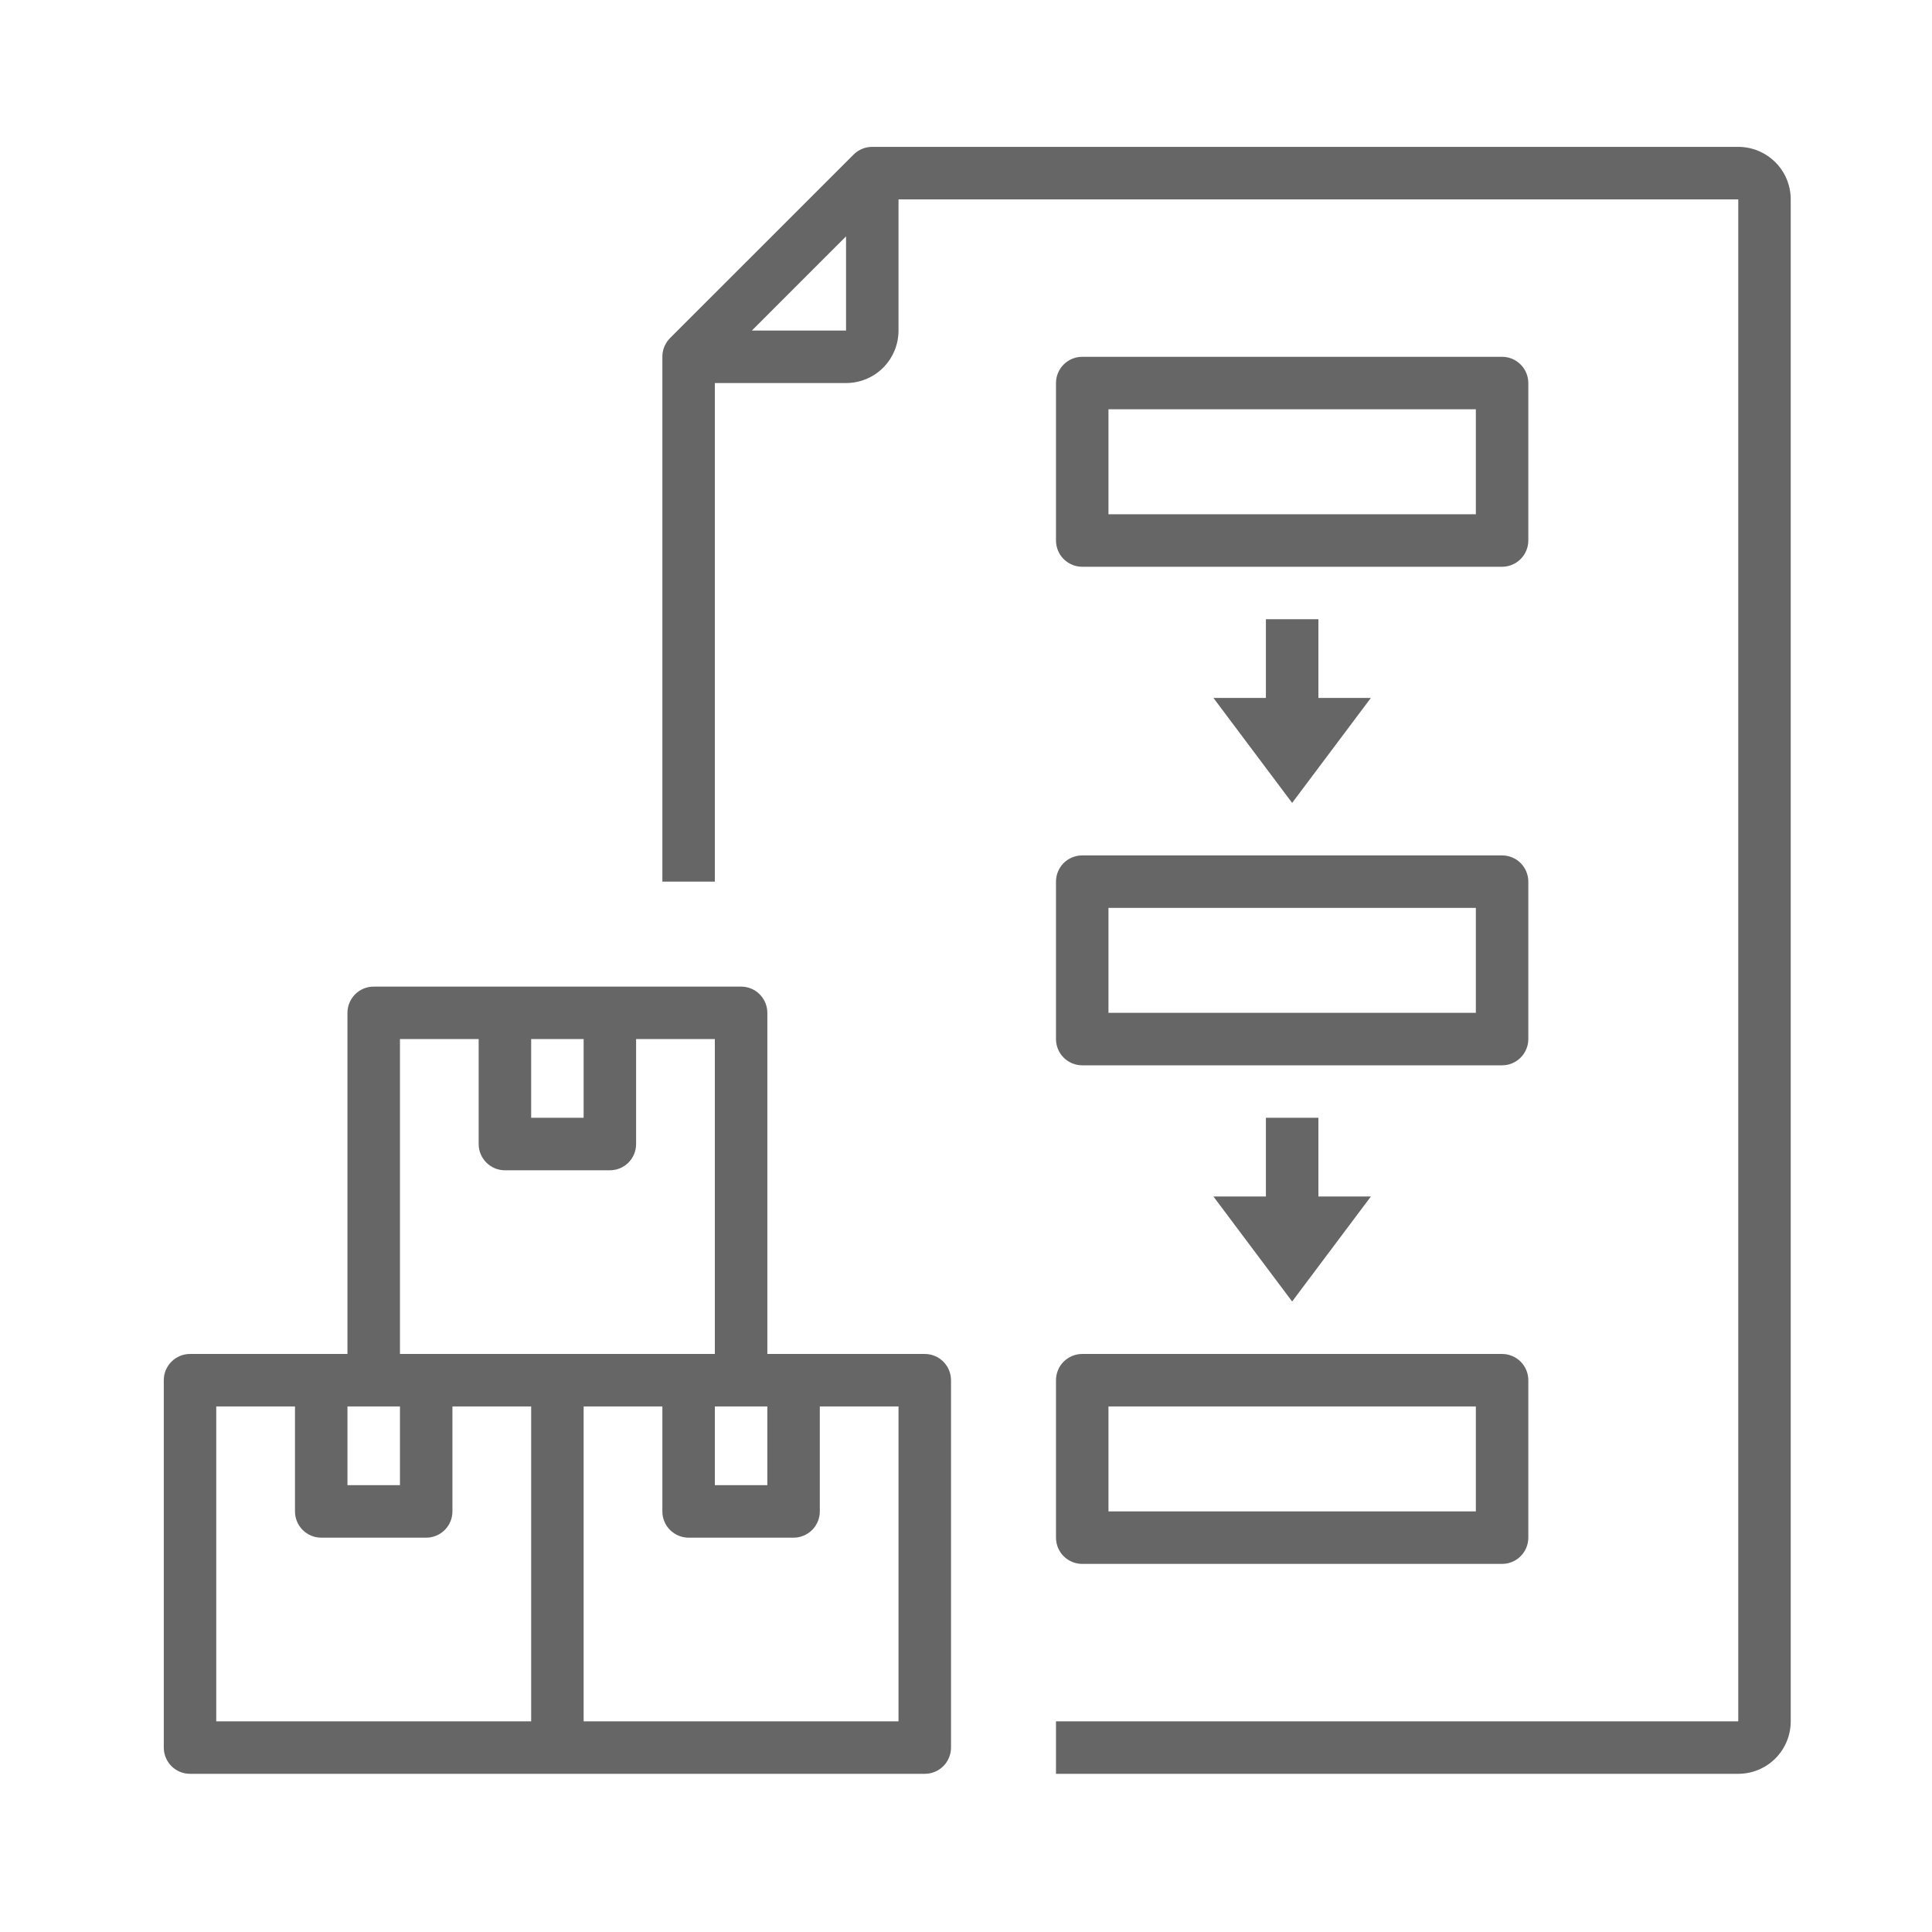 <svg width="57" height="57" viewBox="0 0 57 57" fill="none" xmlns="http://www.w3.org/2000/svg">
<g clip-path="url(#clip0_6005_45445)">
<path d="M51.284 4.333H25.735C25.633 4.333 25.532 4.352 25.438 4.391C25.344 4.429 25.258 4.486 25.186 4.558L19.766 9.977C19.695 10.05 19.638 10.135 19.599 10.23C19.561 10.324 19.541 10.425 19.542 10.527V26.011H21.09V11.301H24.961C25.372 11.301 25.766 11.138 26.056 10.848C26.346 10.557 26.509 10.163 26.509 9.753V5.882H51.284V50.785H31.155V52.333H51.284C51.694 52.333 52.088 52.17 52.379 51.88C52.669 51.59 52.832 51.196 52.832 50.785V5.882C52.832 5.471 52.669 5.077 52.379 4.787C52.088 4.497 51.694 4.333 51.284 4.333ZM24.961 9.753H22.182L24.961 6.973V9.753Z" fill="#666666"/>
<path d="M45.09 15.946V11.301C45.09 11.096 45.008 10.899 44.863 10.754C44.718 10.608 44.521 10.527 44.316 10.527H31.929C31.724 10.527 31.527 10.608 31.381 10.754C31.236 10.899 31.155 11.096 31.155 11.301V15.946C31.155 16.152 31.236 16.349 31.381 16.494C31.527 16.639 31.724 16.721 31.929 16.721H44.316C44.521 16.721 44.718 16.639 44.863 16.494C45.008 16.349 45.09 16.152 45.09 15.946ZM43.542 15.172H32.703V12.075H43.542V15.172ZM31.155 30.656C31.155 30.861 31.236 31.058 31.381 31.203C31.527 31.349 31.724 31.43 31.929 31.43H44.316C44.521 31.43 44.718 31.349 44.863 31.203C45.008 31.058 45.09 30.861 45.09 30.656V26.011C45.09 25.805 45.008 25.609 44.863 25.463C44.718 25.318 44.521 25.237 44.316 25.237H31.929C31.724 25.237 31.527 25.318 31.381 25.463C31.236 25.609 31.155 25.805 31.155 26.011V30.656ZM32.703 26.785H43.542V29.882H32.703V26.785ZM31.155 45.366C31.155 45.571 31.236 45.768 31.381 45.913C31.527 46.058 31.724 46.14 31.929 46.14H44.316C44.521 46.14 44.718 46.058 44.863 45.913C45.008 45.768 45.09 45.571 45.09 45.366V40.721C45.09 40.515 45.008 40.318 44.863 40.173C44.718 40.028 44.521 39.946 44.316 39.946H31.929C31.724 39.946 31.527 40.028 31.381 40.173C31.236 40.318 31.155 40.515 31.155 40.721V45.366ZM32.703 41.495H43.542V44.591H32.703V41.495Z" fill="#666666"/>
<path d="M37.348 18.269V20.591H35.8L38.122 23.688L40.445 20.591H38.897V18.269H37.348Z" fill="#666666"/>
<path d="M37.348 32.978V35.301H35.8L38.122 38.398L40.445 35.301H38.897V32.978H37.348Z" fill="#666666"/>
<path d="M5.606 52.333H27.284C27.489 52.333 27.686 52.252 27.831 52.107C27.976 51.961 28.058 51.764 28.058 51.559V40.721C28.058 40.515 27.976 40.318 27.831 40.173C27.686 40.028 27.489 39.946 27.284 39.946H22.639V29.882C22.639 29.676 22.557 29.48 22.412 29.334C22.267 29.189 22.07 29.108 21.864 29.108H11.026C10.82 29.108 10.623 29.189 10.478 29.334C10.333 29.48 10.251 29.676 10.251 29.882V39.946H5.606C5.401 39.946 5.204 40.028 5.059 40.173C4.914 40.318 4.832 40.515 4.832 40.721V51.559C4.832 51.764 4.914 51.961 5.059 52.107C5.204 52.252 5.401 52.333 5.606 52.333ZM23.413 45.366C23.618 45.366 23.815 45.284 23.96 45.139C24.105 44.994 24.187 44.797 24.187 44.591V41.495H26.509V50.785H17.219V41.495H19.542V44.591C19.542 44.797 19.623 44.994 19.768 45.139C19.914 45.284 20.111 45.366 20.316 45.366H23.413ZM22.639 41.495V43.817H21.09V41.495H22.639ZM15.671 30.656H17.219V32.978H15.671V30.656ZM11.8 30.656H14.122V33.753C14.122 33.958 14.204 34.155 14.349 34.3C14.494 34.445 14.691 34.527 14.896 34.527H17.993C18.199 34.527 18.396 34.445 18.541 34.3C18.686 34.155 18.767 33.958 18.767 33.753V30.656H21.09V39.946H11.8V30.656ZM10.251 41.495H11.8V43.817H10.251V41.495ZM6.38 41.495H8.703V44.591C8.703 44.797 8.785 44.994 8.93 45.139C9.075 45.284 9.272 45.366 9.477 45.366H12.574C12.779 45.366 12.976 45.284 13.121 45.139C13.267 44.994 13.348 44.797 13.348 44.591V41.495H15.671V50.785H6.38V41.495Z" fill="#666666"/>
</g>
<defs>
<clipPath id="clip0_6005_45445">
<rect width="48" height="48" fill="white" transform="translate(4.832 4.333)"/>
</clipPath>
</defs>
</svg>

